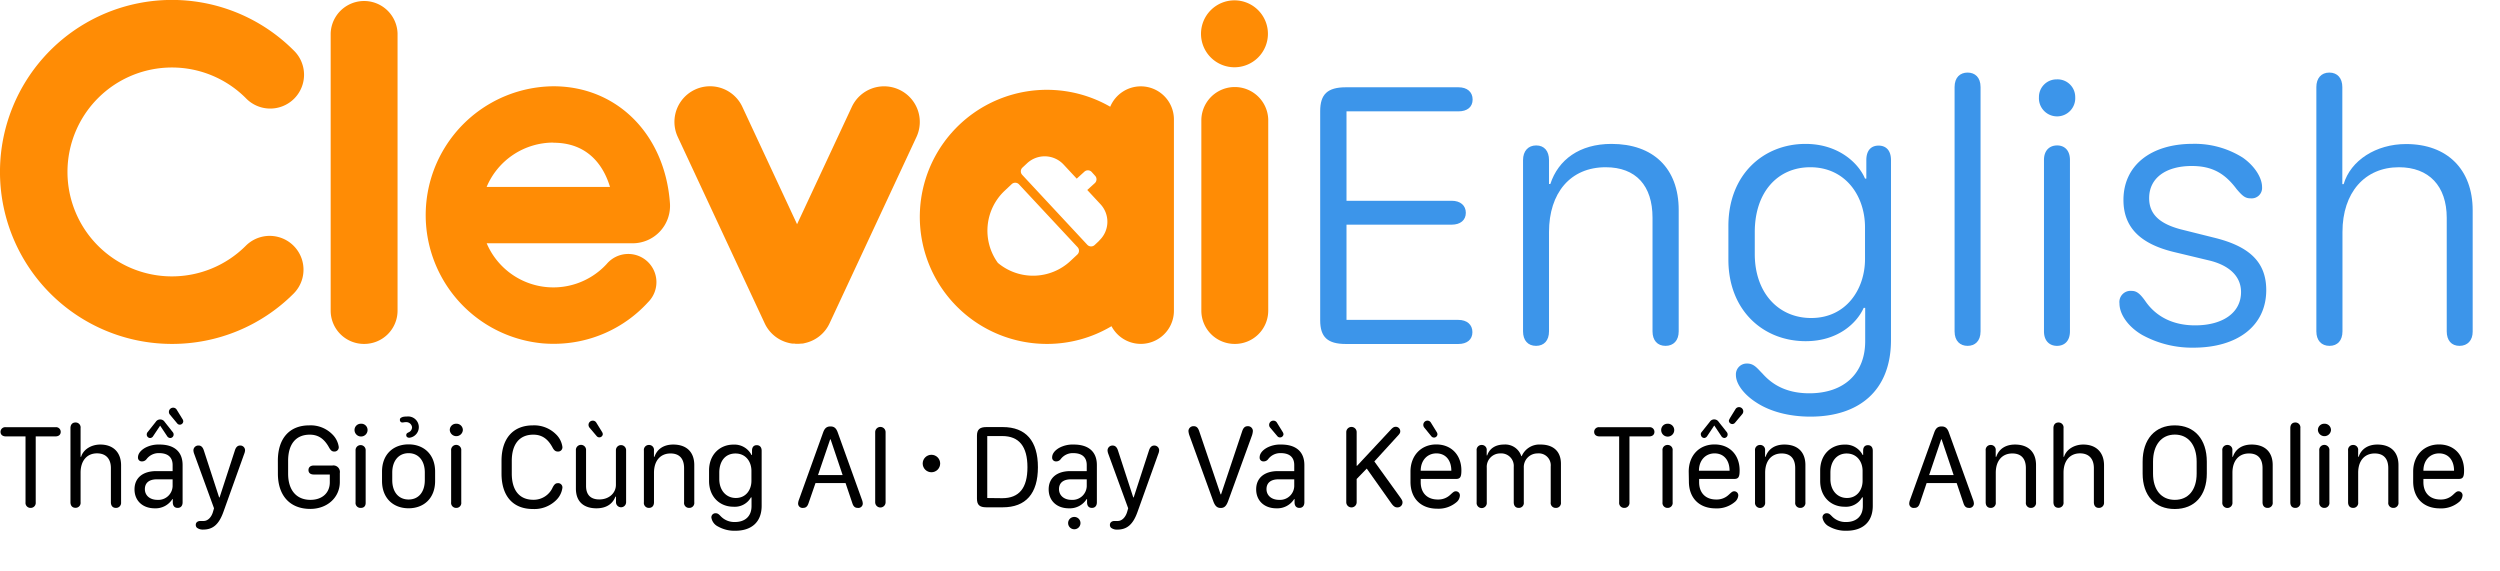 <svg id="Layer_1" data-name="Layer 1" xmlns="http://www.w3.org/2000/svg" viewBox="0 0 720.96 164.77"><defs><style>.cls-1{fill:#ff8c05;}.cls-2{fill:#3c95ea;}</style></defs><path class="cls-1" d="M49.59,99.18A49.6,49.6,0,1,1,84.67,14.51,9.75,9.75,0,1,1,70.88,28.29a30.12,30.12,0,1,0,0,42.59A9.75,9.75,0,0,1,84.67,84.67,49.47,49.47,0,0,1,49.59,99.18Z"/><path class="cls-1" d="M105,99.18a9.6,9.6,0,0,1-9.64-9.55v-80a9.65,9.65,0,0,1,19.29,0v80A9.6,9.6,0,0,1,105,99.18Z"/><path class="cls-1" d="M259.29,25.85a10.27,10.27,0,0,0-13.65,5L229.86,64.66,214.08,30.81a10.27,10.27,0,0,0-18.62,8.68l25.07,53.76a10.28,10.28,0,0,0,7,5.66h0a9.12,9.12,0,0,0,.91.17l.29,0c.22,0,.43,0,.65.06h1q.33,0,.66-.06l.29,0c.3,0,.6-.1.9-.17h0a10.26,10.26,0,0,0,7-5.66l25.07-53.76A10.26,10.26,0,0,0,259.29,25.85Z"/><path class="cls-1" d="M329,24.9a9.57,9.57,0,0,0-8.83,5.88,36.64,36.64,0,1,0-18.26,68.4,36.3,36.3,0,0,0,18.63-5.11,9.55,9.55,0,0,0,18-4.45V34.45A9.55,9.55,0,0,0,329,24.9ZM310.69,73.4l-2,1.87a15.79,15.79,0,0,1-20.92.54,15.82,15.82,0,0,1,2-20.84l2-1.88a1.49,1.49,0,0,1,2.1.08l16.9,18.13A1.49,1.49,0,0,1,310.69,73.4Zm6.33-4-1.35,1.27a1.5,1.5,0,0,1-2.11-.08L294.79,50.43a1.49,1.49,0,0,1,.07-2.1l1.35-1.26a7.44,7.44,0,0,1,10.5.37l3.8,4.08,2.2-2a1.49,1.49,0,0,1,2.1.06l1,1.11a1.49,1.49,0,0,1-.06,2.1l-2.2,2,3.79,4.08A7.42,7.42,0,0,1,317,69.37Z"/><path class="cls-1" d="M356.1,99.18a9.6,9.6,0,0,1-9.65-9.56V34.44a9.65,9.65,0,0,1,19.29,0V89.62A9.6,9.6,0,0,1,356.1,99.18ZM356,.1a9.65,9.65,0,1,0,9.65,9.64A9.65,9.65,0,0,0,356,.1Z"/><path class="cls-1" d="M152.13,70.16h30.29A10.79,10.79,0,0,0,193.2,58.59c-1.44-19.85-15.26-33.71-33.61-33.71A37.15,37.15,0,0,0,156.28,99c1.1.1,2.22.15,3.32.15a36.75,36.75,0,0,0,27.29-12,8.13,8.13,0,1,0-11.95-11,20.89,20.89,0,0,1-34.59-6h11.78Zm7.46-29c10.71,0,14.79,7.63,16.32,12.74H152.13c-.23,0-.47,0-.7,0H140.34a20.88,20.88,0,0,1,19.25-12.78Z"/><path class="cls-2" d="M380.72,32.06c0-4.88,2.11-6.89,7.43-6.89h32.46c2.49,0,4.07,1.35,4.07,3.53s-1.58,3.41-4.07,3.41h-32.3V57.9h30.34c2.5,0,4.07,1.35,4.07,3.47s-1.57,3.42-4.07,3.42H388.31V92.25h32.24c2.5,0,4.07,1.36,4.07,3.53s-1.57,3.42-4.07,3.42h-32.4c-5.32,0-7.43-2-7.43-6.84Z"/><path class="cls-2" d="M480.31,99.74c-2.33,0-3.75-1.57-3.75-4.18V62.78c0-9.23-4.77-14.55-13.51-14.55-10.2,0-16.34,7.44-16.34,18.68V95.56c0,2.61-1.41,4.18-3.74,4.18s-3.75-1.57-3.75-4.18V46.17c0-2.6,1.47-4.23,3.8-4.23s3.69,1.63,3.69,4.23v6.9h.38c2.28-7,8.42-11.57,17.64-11.57,12,0,19.38,7,19.38,19.06v35C484.11,98.17,482.64,99.74,480.31,99.74Z"/><path class="cls-2" d="M520.74,98.39c-12.32,0-22.3-8.91-22.3-23.51V65.17c0-14.93,10.2-23.67,22.25-23.67,9.44,0,15.25,5.49,17.15,10h.38V46.17c0-2.82,1.41-4.18,3.53-4.18s3.58,1.36,3.58,4.18V98.06c0,14.76-9.39,22.09-23.23,22.09-6.4,0-11.83-1.57-15.69-4.13-3.36-2.17-5.8-5.21-5.8-7.87a3.12,3.12,0,0,1,3.25-3.31c2,0,2.93,1.42,4.4,2.88,2,2.23,5.81,5.7,13.51,5.7,10.1,0,16.12-5.81,16.12-15V88.78h-.43C535.45,93.28,529.92,98.39,520.74,98.39Zm1.58-6.68c10.09,0,15.52-8.3,15.52-17V65.55c0-9.12-5.7-17.32-15.79-17.32-9.39,0-16,7.17-16,18.68v6.24C506,84.38,512.82,91.71,522.32,91.71Z"/><path class="cls-2" d="M563.67,95.56V25.11c0-2.82,1.63-4.18,3.75-4.18s3.74,1.36,3.74,4.18V95.56c0,2.83-1.63,4.18-3.74,4.18S563.67,98.39,563.67,95.56Z"/><path class="cls-2" d="M593.14,22.89A5.09,5.09,0,0,1,598.46,28,5.24,5.24,0,1,1,588,28,5.08,5.08,0,0,1,593.14,22.89Zm.06,76.85c-2.12,0-3.75-1.41-3.75-4.18V46.12c0-2.82,1.69-4.18,3.8-4.18s3.69,1.41,3.69,4.18V95.56C596.94,98.39,595.31,99.74,593.2,99.74Z"/><path class="cls-2" d="M614.75,83.89c1.35,0,2.33.71,3.85,2.83,3.15,4.66,8.14,7.11,14.44,7.11,7.81,0,13.24-3.53,13.24-9.61,0-4.67-3.58-7.71-9-9.06l-10.42-2.5c-9.6-2.34-14.49-7.06-14.49-15,0-9.93,7.87-16.18,20-16.18a26,26,0,0,1,14.44,4c3.52,2.49,5.53,5.86,5.53,8.46a3,3,0,0,1-3.25,3.26c-1.52,0-2.28-.54-4.08-2.66-3.25-4.34-6.83-6.67-12.91-6.67-7.44,0-12.32,3.41-12.32,9.28,0,4.61,3,7.38,9.17,9l10,2.5c9.61,2.44,14.6,6.84,14.6,15,0,10.42-8.41,16.61-21,16.61a29.85,29.85,0,0,1-14.82-3.69c-4-2.34-6.51-5.92-6.51-9.07A3.22,3.22,0,0,1,614.75,83.89Z"/><path class="cls-2" d="M709.29,99.74c-2.33,0-3.69-1.57-3.69-4.18V62.84c0-9.23-5.16-14.61-13.79-14.61-9.82,0-16.28,7.28-16.28,18.68V95.56c0,2.61-1.41,4.18-3.74,4.18S668,98.17,668,95.56V25.11c0-2.55,1.41-4.18,3.75-4.18s3.74,1.63,3.74,4.18v28h.38c2-6.84,9.34-11.57,18-11.57,11.88,0,19.21,7.33,19.21,19.11v35C713.09,98.11,711.63,99.74,709.29,99.74Z"/><path d="M7.36,144.85v-19H1.68c-.93,0-1.53-.49-1.53-1.31a1.35,1.35,0,0,1,1.53-1.34H16a1.34,1.34,0,0,1,1.51,1.34c0,.82-.59,1.31-1.51,1.31h-5.7v19a1.45,1.45,0,0,1-1.49,1.62A1.44,1.44,0,0,1,7.36,144.85Z"/><path d="M33.42,146.47c-.91,0-1.44-.61-1.44-1.62V135c0-2.73-1.47-4.26-4-4.26-2.9,0-4.74,2.12-4.74,5.57v8.51a1.43,1.43,0,0,1-1.48,1.62c-.91,0-1.44-.61-1.44-1.62V123.47c0-1,.54-1.63,1.44-1.63a1.43,1.43,0,0,1,1.48,1.63v8.27h.15c.61-2.08,2.88-3.54,5.53-3.54,3.73,0,6,2.25,6,6v10.7A1.45,1.45,0,0,1,33.42,146.47Z"/><path d="M44.61,146.59c-3.48,0-5.82-2.2-5.82-5.47s2.36-5.26,6.27-5.26h4.72v-1.73c0-2.29-1.38-3.46-3.94-3.46a4.38,4.38,0,0,0-3.59,1.75,1.61,1.61,0,0,1-1.32.64,1.08,1.08,0,0,1-1.14-1.15c0-1,.7-2,2.12-2.8A8.19,8.19,0,0,1,46,128.2c4.29,0,6.66,2.1,6.66,5.91v10.75c0,1-.52,1.61-1.42,1.61s-1.37-.57-1.41-1.54v-1h-.12A5.73,5.73,0,0,1,44.61,146.59Zm.79-2.44a4.11,4.11,0,0,0,4.38-3.92v-2H45.22c-2.19,0-3.44,1-3.44,2.83S43.23,144.15,45.4,144.15Zm-3.08-18.83a1.06,1.06,0,0,1,.27-.73l2.32-2.92a1.5,1.5,0,0,1,1.27-.71,1.53,1.53,0,0,1,1.31.71l2.3,2.92a1,1,0,0,1,.28.73,1,1,0,0,1-1,1,1.13,1.13,0,0,1-.89-.57l-2-3h0l-2,3a1.07,1.07,0,0,1-.86.57A1,1,0,0,1,42.32,125.32ZM49,119.57a1.16,1.16,0,0,1-.29-.8,1.22,1.22,0,0,1,1.21-1.2,1.18,1.18,0,0,1,1.06.61l1.65,2.68a1.28,1.28,0,0,1,.22.61,1,1,0,0,1-1,1,.92.92,0,0,1-.75-.37Z"/><path d="M57.81,150.24c.23,0,.56,0,.93,0,1.17,0,2.24-1.05,2.69-2.66,0,0,.29-1,.29-1L56,130.88a3.18,3.18,0,0,1-.22-1,1.41,1.41,0,0,1,1.49-1.4c.72,0,1.22.47,1.53,1.47l4.39,13.49h.14l4.39-13.49c.3-1,.81-1.47,1.51-1.47a1.37,1.37,0,0,1,1.44,1.39,3,3,0,0,1-.24,1l-6,16.75c-1.31,3.66-3.07,5.1-5.83,5.1a2.76,2.76,0,0,1-1.82-.54,1.12,1.12,0,0,1-.32-.83C56.45,150.68,57,150.24,57.81,150.24Z"/><path d="M80.13,132.86c0-6.39,3.32-10.19,9.05-10.19a8.78,8.78,0,0,1,6.58,2.51,6.34,6.34,0,0,1,1.93,3.7,1.23,1.23,0,0,1-1.29,1.34c-.64,0-1-.29-1.49-1.14-1.36-2.49-3.07-3.73-5.58-3.73-4,0-6.24,2.73-6.24,7.54v3.72c0,4.74,2.39,7.54,6.43,7.54,3.39,0,5.59-2,5.59-5.07v-2.24H90.47c-.94,0-1.51-.47-1.51-1.28s.57-1.31,1.51-1.31h5.35A1.88,1.88,0,0,1,98,136.42V139c0,4.46-3.62,7.76-8.52,7.76-5.85,0-9.34-3.81-9.34-10.18Z"/><path d="M104,122.2A1.81,1.81,0,0,1,106,124a1.88,1.88,0,0,1-3.76,0A1.8,1.8,0,0,1,104,122.2Zm0,24.27a1.42,1.42,0,0,1-1.46-1.62V129.94a1.46,1.46,0,1,1,2.91,0v14.91C105.51,146,104.89,146.47,104.06,146.47Z"/><path d="M125.48,136v2.71c0,5-3.27,7.87-7.65,7.87s-7.66-2.87-7.66-7.87V136c0-5,3.27-7.85,7.66-7.85S125.48,131.05,125.48,136Zm-12.36.25v2.21c0,3.44,1.83,5.59,4.71,5.59s4.68-2.15,4.68-5.59v-2.21c0-3.35-1.79-5.56-4.68-5.56S113.12,132.93,113.12,136.28Zm2.95-16a5.45,5.45,0,0,1,1.27-.13,3.08,3.08,0,0,1,.72,6.12c-.55,0-.9-.29-.9-.72s.15-.59.67-.84a1.61,1.61,0,0,0,1-1.48,1.67,1.67,0,0,0-1.79-1.46c-.46,0-.73.1-1,.1a.69.69,0,0,1-.71-.76C115.29,120.7,115.55,120.45,116.07,120.28Z"/><path d="M131.56,122.2a1.82,1.82,0,0,1,1.92,1.83,1.89,1.89,0,0,1-3.77,0A1.8,1.8,0,0,1,131.56,122.2Zm0,24.27a1.43,1.43,0,0,1-1.46-1.62V129.94a1.47,1.47,0,1,1,2.92,0v14.91A1.42,1.42,0,0,1,131.58,146.47Z"/><path d="M144.63,132.89c0-6.42,3.32-10.22,9.05-10.22a8.89,8.89,0,0,1,6.64,2.56,6.2,6.2,0,0,1,1.87,3.66,1.22,1.22,0,0,1-1.29,1.33c-.66,0-1.09-.28-1.56-1.17-1.36-2.53-3.1-3.7-5.54-3.7-4,0-6.21,2.75-6.21,7.56v3.65c0,4.86,2.22,7.57,6.21,7.57a6,6,0,0,0,5.61-3.62c.47-.85.83-1.17,1.46-1.17a1.22,1.22,0,0,1,1.32,1.32,6.08,6.08,0,0,1-1.92,3.69,8.93,8.93,0,0,1-6.59,2.44c-5.75,0-9.05-3.73-9.05-10.22Z"/><path d="M172,146.59c-3.29,0-5.92-1.59-5.92-5.71v-11a1.47,1.47,0,1,1,2.93,0v10.25c0,3,1.78,3.9,3.82,3.9,2.88,0,4.79-1.91,4.79-4.2v-10a1.47,1.47,0,1,1,2.94,0v15a1.46,1.46,0,1,1-2.92,0v-1.6h-.17C176.88,144.81,175.4,146.59,172,146.59Zm-2-23.27a1.29,1.29,0,0,1-.28-.8,1.22,1.22,0,0,1,1.21-1.21,1.16,1.16,0,0,1,1.05.6l1.66,2.69a1.38,1.38,0,0,1,.2.6,1,1,0,0,1-1.73.61Z"/><path d="M198.74,146.47a1.42,1.42,0,0,1-1.46-1.62V135c0-2.77-1.39-4.23-3.9-4.23-2.93,0-4.78,2.09-4.78,5.57v8.51c0,1-.54,1.62-1.45,1.62a1.42,1.42,0,0,1-1.46-1.62V129.94a1.43,1.43,0,0,1,1.46-1.62,1.4,1.4,0,0,1,1.44,1.59v1.83h.15c.75-2.25,2.68-3.54,5.41-3.54,3.85,0,6.07,2.17,6.07,5.91v10.74A1.43,1.43,0,0,1,198.74,146.47Z"/><path d="M211.48,146.13c-3.86,0-7-2.81-7-7.44v-3c0-4.62,3.14-7.47,7-7.47a5.52,5.52,0,0,1,5.25,3h.14v-1.25c0-1.09.56-1.59,1.37-1.59s1.41.52,1.41,1.62v15.85c0,4.9-3.14,7.21-7.58,7.21a9.63,9.63,0,0,1-5-1.22,3.46,3.46,0,0,1-1.92-2.58,1.18,1.18,0,0,1,1.24-1.25c.71,0,1.05.46,1.59,1a5.41,5.41,0,0,0,3.95,1.53c3,0,4.8-1.71,4.8-4.58v-2.52h-.17A5.34,5.34,0,0,1,211.48,146.13Zm.73-2.52c2.94,0,4.49-2.39,4.49-4.94v-2.89c0-2.62-1.61-5-4.59-5s-4.68,2.24-4.68,5.53v1.84C207.43,141.4,209.4,143.61,212.21,143.61Z"/><path d="M230.16,145.25a3.24,3.24,0,0,1,.22-1.07l7-19.47c.43-1.19,1-1.73,2.11-1.73s1.67.54,2.1,1.73l7,19.47a3.35,3.35,0,0,1,.22,1,1.27,1.27,0,0,1-1.43,1.29c-.81,0-1.27-.39-1.59-1.39l-1.95-5.78h-8.66l-2,5.78c-.33,1-.78,1.39-1.6,1.39A1.26,1.26,0,0,1,230.16,145.25ZM243,137l-3.47-10.31h-.12L235.9,137Z"/><path d="M252.39,144.85V124.62a1.49,1.49,0,1,1,3,0v20.23a1.49,1.49,0,1,1-3,0Z"/><path d="M281.74,125.67c0-1.79.78-2.51,2.73-2.51h4.7c6.68,0,10.15,4,10.15,11.58s-3.47,11.56-10.15,11.56h-4.7c-2,0-2.73-.71-2.73-2.51Zm7.29,18c4.88,0,7.27-2.93,7.27-8.92s-2.4-9-7.27-9h-4.32v17.87Z"/><path d="M308.23,146.59c-3.47,0-5.81-2.2-5.81-5.47s2.35-5.26,6.27-5.26h4.71v-1.73c0-2.29-1.37-3.46-3.93-3.46a4.35,4.35,0,0,0-3.59,1.75,1.61,1.61,0,0,1-1.33.64,1.08,1.08,0,0,1-1.13-1.15c0-1,.69-2,2.12-2.8a8.17,8.17,0,0,1,4.12-.91c4.29,0,6.66,2.1,6.66,5.91v10.75c0,1-.53,1.61-1.43,1.61s-1.37-.57-1.4-1.54v-1h-.12A5.74,5.74,0,0,1,308.23,146.59Zm.8-2.44a4.1,4.1,0,0,0,4.37-3.92v-2h-4.56c-2.18,0-3.44,1-3.44,2.83S306.86,144.15,309,144.15Zm.78,4.93a1.76,1.76,0,0,1,1.78,1.77,1.78,1.78,0,0,1-3.56,0A1.76,1.76,0,0,1,309.81,149.08Z"/><path d="M321.43,150.24c.24,0,.56,0,.93,0,1.17,0,2.24-1.05,2.7-2.66,0,0,.29-1,.29-1l-5.73-15.69a3.18,3.18,0,0,1-.22-1,1.41,1.41,0,0,1,1.49-1.4c.71,0,1.22.47,1.53,1.47l4.39,13.49h.13l4.39-13.49c.31-1,.82-1.47,1.51-1.47a1.37,1.37,0,0,1,1.44,1.39,3,3,0,0,1-.24,1l-6,16.75c-1.3,3.66-3.06,5.1-5.83,5.1a2.73,2.73,0,0,1-1.81-.54,1.12,1.12,0,0,1-.32-.83C320.08,150.68,320.62,150.24,321.43,150.24Z"/><path d="M358.21,124.4c.34-1.05.83-1.49,1.6-1.49a1.4,1.4,0,0,1,1.5,1.37,5.27,5.27,0,0,1-.25,1.27l-6.88,18.94c-.51,1.39-1.07,2-2.14,2s-1.66-.59-2.17-2L343,125.55a4.83,4.83,0,0,1-.27-1.27,1.43,1.43,0,0,1,1.55-1.37c.78,0,1.23.46,1.57,1.49L352,142.56h.14Z"/><path d="M368.07,146.59c-3.47,0-5.81-2.2-5.81-5.47s2.35-5.26,6.27-5.26h4.71v-1.73c0-2.29-1.37-3.46-3.93-3.46a4.38,4.38,0,0,0-3.6,1.75,1.58,1.58,0,0,1-1.32.64,1.07,1.07,0,0,1-1.13-1.15c0-1,.69-2,2.12-2.8a8.17,8.17,0,0,1,4.12-.91c4.28,0,6.66,2.1,6.66,5.91v10.75c0,1-.53,1.61-1.43,1.61s-1.37-.57-1.4-1.54v-1h-.12A5.74,5.74,0,0,1,368.07,146.59Zm.8-2.44a4.1,4.1,0,0,0,4.37-3.92v-2h-4.56c-2.18,0-3.44,1-3.44,2.83S366.7,144.15,368.87,144.15Zm-2.58-20.83a1.19,1.19,0,0,1-.29-.8,1.22,1.22,0,0,1,1.21-1.21,1.16,1.16,0,0,1,1.05.6l1.66,2.69a1.55,1.55,0,0,1,.22.6,1,1,0,0,1-1.75.61Z"/><path d="M401.26,145.18l-7.11-10.05-2.91,3v6.7a1.49,1.49,0,1,1-3,0V124.62a1.49,1.49,0,1,1,3,0v9.7h.13L401,124c.63-.7,1-.92,1.51-.92a1.28,1.28,0,0,1,1.3,1.29c0,.44-.13.7-.81,1.41l-6.66,7.29,7.25,10.07c.72,1,.87,1.29.87,1.73a1.42,1.42,0,0,1-1.53,1.45C402.36,146.35,401.85,146,401.26,145.18Z"/><path d="M406.76,136c0-4.61,3.05-7.83,7.44-7.83s7.24,3.1,7.24,7.48c0,1.93-.34,2.47-1.59,2.47H409.71v.93c0,3.09,1.86,5,4.92,5a5,5,0,0,0,3.62-1.37c.92-.85,1.12-1,1.61-1A1.16,1.16,0,0,1,421,143a2.67,2.67,0,0,1-.83,1.7,8,8,0,0,1-5.68,2c-4.78,0-7.73-3-7.73-7.78Zm11.78-.25v0c0-3.07-1.68-5-4.3-5s-4.53,2-4.53,5v0Zm-7.8-12.44a1.24,1.24,0,0,1-.28-.8,1.21,1.21,0,0,1,1.2-1.21,1.16,1.16,0,0,1,1,.6l1.66,2.69a1.4,1.4,0,0,1,.22.6,1,1,0,0,1-1,1,1,1,0,0,1-.76-.37Z"/><path d="M448.66,146.47a1.42,1.42,0,0,1-1.46-1.62V134.52a3.44,3.44,0,0,0-3.76-3.76,3.94,3.94,0,0,0-4,4.15v9.94a1.42,1.42,0,0,1-1.46,1.62c-.92,0-1.44-.61-1.44-1.62V134.64a3.61,3.61,0,0,0-3.85-3.88,3.86,3.86,0,0,0-3.93,4.12v10a1.47,1.47,0,1,1-2.92,0V129.94a1.43,1.43,0,0,1,1.46-1.62,1.41,1.41,0,0,1,1.44,1.61v1.39h.15c.66-2,2.43-3.12,4.83-3.12a4.85,4.85,0,0,1,5,3.35h.12a5.53,5.53,0,0,1,5.43-3.35c3.72,0,5.88,2,5.88,5.56v11.09A1.42,1.42,0,0,1,448.66,146.47Z"/><path d="M466.94,144.85v-19h-5.68c-.93,0-1.53-.49-1.53-1.31a1.35,1.35,0,0,1,1.53-1.34H475.6a1.34,1.34,0,0,1,1.51,1.34c0,.82-.59,1.31-1.51,1.31h-5.69v19a1.45,1.45,0,0,1-1.5,1.62A1.44,1.44,0,0,1,466.94,144.85Z"/><path d="M480.9,122.2a1.82,1.82,0,0,1,1.92,1.83,1.88,1.88,0,0,1-3.76,0A1.8,1.8,0,0,1,480.9,122.2Zm0,24.27a1.43,1.43,0,0,1-1.46-1.62V129.94a1.43,1.43,0,0,1,1.48-1.62,1.42,1.42,0,0,1,1.44,1.62v14.91A1.42,1.42,0,0,1,480.92,146.47Z"/><path d="M487,136c0-4.61,3-7.83,7.44-7.83s7.24,3.1,7.24,7.48c0,1.93-.34,2.47-1.6,2.47H490v.93c0,3.09,1.86,5,4.91,5a5,5,0,0,0,3.63-1.37c.92-.85,1.12-1,1.61-1a1.16,1.16,0,0,1,1.14,1.23,2.67,2.67,0,0,1-.83,1.7,8,8,0,0,1-5.68,2c-4.78,0-7.73-3-7.73-7.78Zm11.78-.25v0c0-3.07-1.68-5-4.31-5s-4.52,2-4.52,5v0Zm-8.31-10.44a1.06,1.06,0,0,1,.27-.73l2.33-2.92a1.47,1.47,0,0,1,1.27-.71,1.52,1.52,0,0,1,1.3.71l2.31,2.92a1.06,1.06,0,0,1,.27.73,1,1,0,0,1-.95,1,1.1,1.1,0,0,1-.88-.57l-2-3h-.05l-2,3a1.1,1.1,0,0,1-.87.57A1,1,0,0,1,490.51,125.32Zm8.34-4.6,1.66-2.69a1.18,1.18,0,0,1,1.06-.61,1.22,1.22,0,0,1,1.2,1.22,1.2,1.2,0,0,1-.29.79l-2.1,2.5a1,1,0,0,1-.76.37,1,1,0,0,1-1-1A1.48,1.48,0,0,1,498.85,120.72Z"/><path d="M519.17,146.47a1.42,1.42,0,0,1-1.46-1.62V135c0-2.77-1.39-4.23-3.89-4.23-2.94,0-4.78,2.09-4.78,5.57v8.51a1.47,1.47,0,1,1-2.92,0V129.94a1.43,1.43,0,0,1,1.46-1.62,1.4,1.4,0,0,1,1.44,1.59v1.83h.15c.75-2.25,2.68-3.54,5.41-3.54,3.85,0,6.07,2.17,6.07,5.91v10.74A1.43,1.43,0,0,1,519.17,146.47Z"/><path d="M531.91,146.13c-3.86,0-7-2.81-7-7.44v-3c0-4.62,3.14-7.47,7-7.47a5.55,5.55,0,0,1,5.26,3h.13v-1.25c0-1.09.56-1.59,1.38-1.59s1.4.52,1.4,1.62v15.85c0,4.9-3.13,7.21-7.58,7.21a9.63,9.63,0,0,1-5-1.22,3.48,3.48,0,0,1-1.92-2.58,1.19,1.19,0,0,1,1.24-1.25c.71,0,1.05.46,1.6,1a5.39,5.39,0,0,0,4,1.53c2.95,0,4.79-1.71,4.79-4.58v-2.52H537A5.34,5.34,0,0,1,531.91,146.13Zm.73-2.52c2.94,0,4.5-2.39,4.5-4.94v-2.89c0-2.62-1.61-5-4.6-5-2.83,0-4.68,2.24-4.68,5.53v1.84C527.86,141.4,529.83,143.61,532.64,143.61Z"/><path d="M550.59,145.25a3.24,3.24,0,0,1,.22-1.07l7-19.47c.43-1.19,1-1.73,2.11-1.73s1.68.54,2.1,1.73l7,19.47a3.35,3.35,0,0,1,.22,1,1.27,1.27,0,0,1-1.43,1.29c-.81,0-1.27-.39-1.59-1.39l-1.95-5.78h-8.66l-1.95,5.78c-.32,1-.78,1.39-1.6,1.39A1.26,1.26,0,0,1,550.59,145.25ZM563.4,137l-3.47-10.31h-.12L556.33,137Z"/><path d="M585.69,146.47a1.42,1.42,0,0,1-1.46-1.62V135c0-2.77-1.39-4.23-3.9-4.23-2.93,0-4.78,2.09-4.78,5.57v8.51a1.42,1.42,0,0,1-1.46,1.62c-.91,0-1.45-.61-1.45-1.62V129.94a1.43,1.43,0,0,1,1.45-1.62,1.4,1.4,0,0,1,1.44,1.59v1.83h.16c.74-2.25,2.68-3.54,5.41-3.54,3.84,0,6.06,2.17,6.06,5.91v10.74A1.43,1.43,0,0,1,585.69,146.47Z"/><path d="M605.28,146.47c-.92,0-1.44-.61-1.44-1.62V135c0-2.73-1.48-4.26-4-4.26-2.9,0-4.75,2.12-4.75,5.57v8.51a1.43,1.43,0,0,1-1.47,1.62c-.92,0-1.44-.61-1.44-1.62V123.47c0-1,.54-1.63,1.44-1.63a1.43,1.43,0,0,1,1.47,1.63v8.27h.15c.61-2.08,2.89-3.54,5.53-3.54,3.73,0,6,2.25,6,6v10.7A1.45,1.45,0,0,1,605.28,146.47Z"/><path d="M617.9,133.15c0-6.46,3.56-10.48,9.26-10.48s9.25,4,9.25,10.48v3.41c0,6.35-3.52,10.23-9.25,10.23s-9.26-3.88-9.26-10.23Zm3,3.41c0,4.73,2.4,7.59,6.29,7.59s6.29-2.86,6.29-7.59v-3.41c0-4.83-2.43-7.82-6.29-7.82s-6.29,3-6.29,7.82Z"/><path d="M653.93,146.47c-.91,0-1.45-.61-1.45-1.62V135c0-2.77-1.39-4.23-3.9-4.23-2.94,0-4.78,2.09-4.78,5.57v8.51a1.47,1.47,0,1,1-2.92,0V129.94a1.43,1.43,0,0,1,1.46-1.62,1.4,1.4,0,0,1,1.44,1.59v1.83h.15c.75-2.25,2.68-3.54,5.41-3.54,3.85,0,6.07,2.17,6.07,5.91v10.74A1.43,1.43,0,0,1,653.93,146.47Z"/><path d="M660.49,144.85V123.47c0-1.1.61-1.63,1.44-1.63a1.43,1.43,0,0,1,1.46,1.63v21.38a1.42,1.42,0,0,1-1.46,1.62C661.1,146.47,660.49,146,660.49,144.85Z"/><path d="M670.3,122.2a1.82,1.82,0,0,1,1.92,1.83,1.89,1.89,0,0,1-3.77,0A1.8,1.8,0,0,1,670.3,122.2Zm0,24.27a1.43,1.43,0,0,1-1.46-1.62V129.94a1.47,1.47,0,1,1,2.92,0v14.91A1.42,1.42,0,0,1,670.32,146.47Z"/><path d="M690.2,146.47a1.42,1.42,0,0,1-1.46-1.62V135c0-2.77-1.39-4.23-3.9-4.23-2.93,0-4.78,2.09-4.78,5.57v8.51a1.42,1.42,0,0,1-1.46,1.62c-.91,0-1.45-.61-1.45-1.62V129.94a1.43,1.43,0,0,1,1.45-1.62,1.4,1.4,0,0,1,1.45,1.59v1.83h.15c.74-2.25,2.68-3.54,5.41-3.54,3.84,0,6.07,2.17,6.07,5.91v10.74A1.43,1.43,0,0,1,690.2,146.47Z"/><path d="M695.92,136c0-4.61,3.06-7.83,7.45-7.83s7.23,3.1,7.23,7.48c0,1.93-.33,2.47-1.59,2.47H698.87v.93c0,3.09,1.87,5,4.92,5a5,5,0,0,0,3.63-1.37c.91-.85,1.12-1,1.61-1a1.15,1.15,0,0,1,1.13,1.23,2.67,2.67,0,0,1-.83,1.7,8,8,0,0,1-5.68,2c-4.78,0-7.73-3-7.73-7.78Zm11.79-.25v0c0-3.07-1.68-5-4.31-5s-4.53,2-4.53,5v0Z"/><circle cx="268.61" cy="133.67" r="2.52"/></svg>